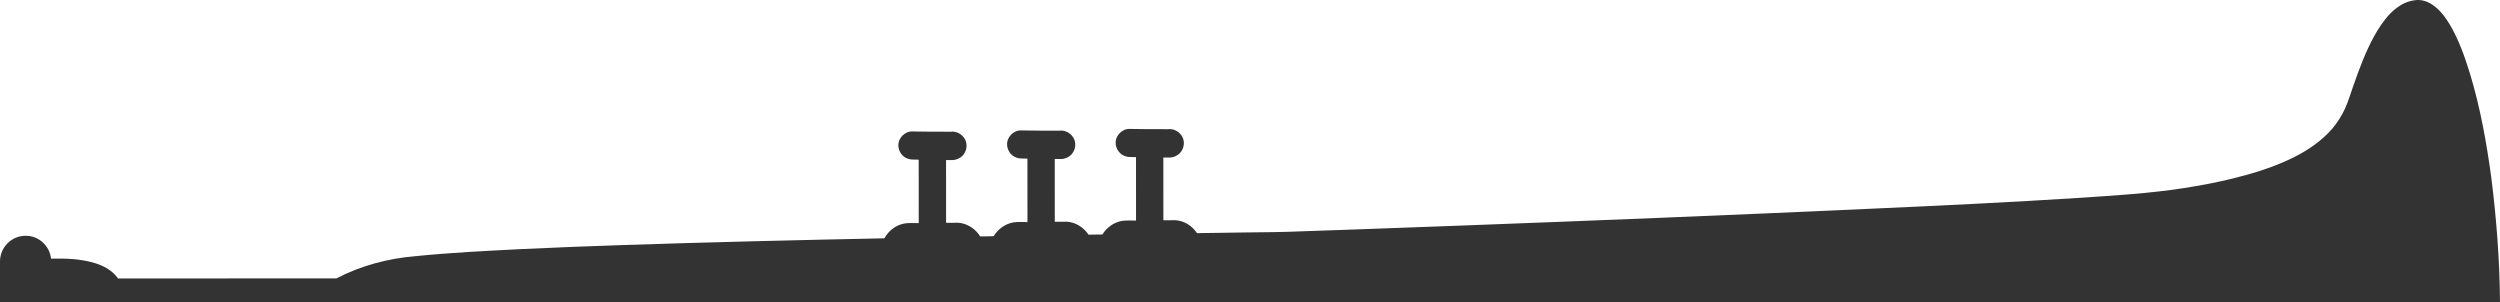 <?xml version="1.0" encoding="UTF-8"?>
<svg id="Layer_1" xmlns="http://www.w3.org/2000/svg" version="1.1" viewBox="0 0 1920.01 232.3">
  <!-- Generator: Adobe Illustrator 29.7.1, SVG Export Plug-In . SVG Version: 2.1.1 Build 8)  -->
  <defs>
    <style>
      .st0 {
        fill: #333;
      }
    </style>
  </defs>
  <path class="st0" d="M1920.01,232.3c-.25-32.25-2.69-64.44-6.75-96.4-3.63-26.59-8.38-53.14-16.21-79.04-4-12.92-8.42-25.82-15.51-37.87-3.62-5.92-7.82-11.91-14.51-16.06-3.34-2.01-7.59-3.32-11.82-2.84-3.89.39-7.64,1.67-10.91,3.57-6.6,3.82-11.39,9.4-15.41,15.15-4.02,5.76-7.25,11.91-10.14,18.1-5.76,12.41-10.14,25.31-14.38,37.72-2.1,6.26-4.4,11.62-7.77,16.79-3.23,5.15-7.2,9.85-11.86,13.95-9.15,8.36-20.42,14.65-32.28,19.65-11.86,5.04-24.4,8.8-37.12,11.92-12.7,3.19-25.67,5.59-38.7,7.61-26.01,4.01-52.47,5.58-79.06,7.37-53.1,3.41-106.36,5.94-159.6,8.33-106.47,4.87-212.99,9.16-319.51,13.13l-79.92,2.92-39.95,1.39c-6.67.18-13.29.57-19.84.57l-20,.23-39.43.56c-3.71-5.65-9.88-9.46-16.45-9.94-3.25-.04-6.33.02-9.4.07l-.02-48.22c1.6,0,3.23.04,4.84.02,3.1-.05,6.08-1.43,8.11-3.66,2.03-2.26,3.03-5.33,2.75-8.27-.39-6.01-6.33-10.53-11.78-9.85-9.92.05-19.84-.02-29.76-.19-5.85-.22-11.14,5.18-10.77,11.12.09,2.92,1.47,5.76,3.66,7.7,2.1,1.99,5.4,2.91,8,2.75,1.31.02,2.64.07,3.95.09l.02,48.72h-.25c-3.39.07-6.67-.31-10.44.23-6.19,1.02-11.75,4.93-15.14,10.45l-10.67.14c-3.73-5.65-9.9-9.49-16.5-9.96-3.25-.04-6.33.02-9.4.07l-.02-48.22c1.63,0,3.23.04,4.84.02,3.1-.05,6.1-1.43,8.11-3.66,2.03-2.26,3.03-5.33,2.75-8.27-.39-6.01-6.33-10.53-11.75-9.85-9.92.05-19.86-.02-29.78-.19-5.85-.22-11.14,5.18-10.75,11.12.09,2.92,1.45,5.76,3.66,7.7,2.1,1.99,5.38,2.91,8,2.75,1.31.02,2.62.07,3.93.09l.02,48.72h-.25c-3.39.07-6.64-.31-10.44.23-6.24,1.04-11.86,5.02-15.25,10.63-3.43.07-6.89.12-10.35.18-3.66-5.96-10.01-10.03-16.82-10.52-3.23-.04-6.33.02-9.38.07l-.02-48.22c1.6,0,3.21.04,4.84.02,3.07-.05,6.08-1.43,8.11-3.66,2.01-2.26,3.03-5.33,2.73-8.27-.36-6.01-6.31-10.53-11.75-9.85-9.92.05-19.84-.04-29.78-.19-5.83-.22-11.14,5.18-10.75,11.12.09,2.91,1.45,5.76,3.66,7.7,2.1,1.99,5.4,2.91,8,2.75,1.31.02,2.62.07,3.93.09l.02,48.72h-.23c-3.39.07-6.67-.31-10.44.23-6.55,1.09-12.4,5.38-15.72,11.44-66.75,1.36-133.5,2.96-200.23,5.16-26.66.91-53.3,1.89-79.95,3.19-26.66,1.37-53.28,2.66-79.94,5.38-20.95,1.7-41.89,7.25-60.71,17.06l-167.76.06c-.23-.29-.36-.61-.59-.9-4.32-5.58-10.56-8.83-16.59-10.73-11.46-3.59-22.94-3.81-34.21-3.6-1.09-9.85-9.36-17.58-19.51-17.57C8.85,181.07,0,189.93,0,200.8v31.51h1920.01Z"/>
</svg>